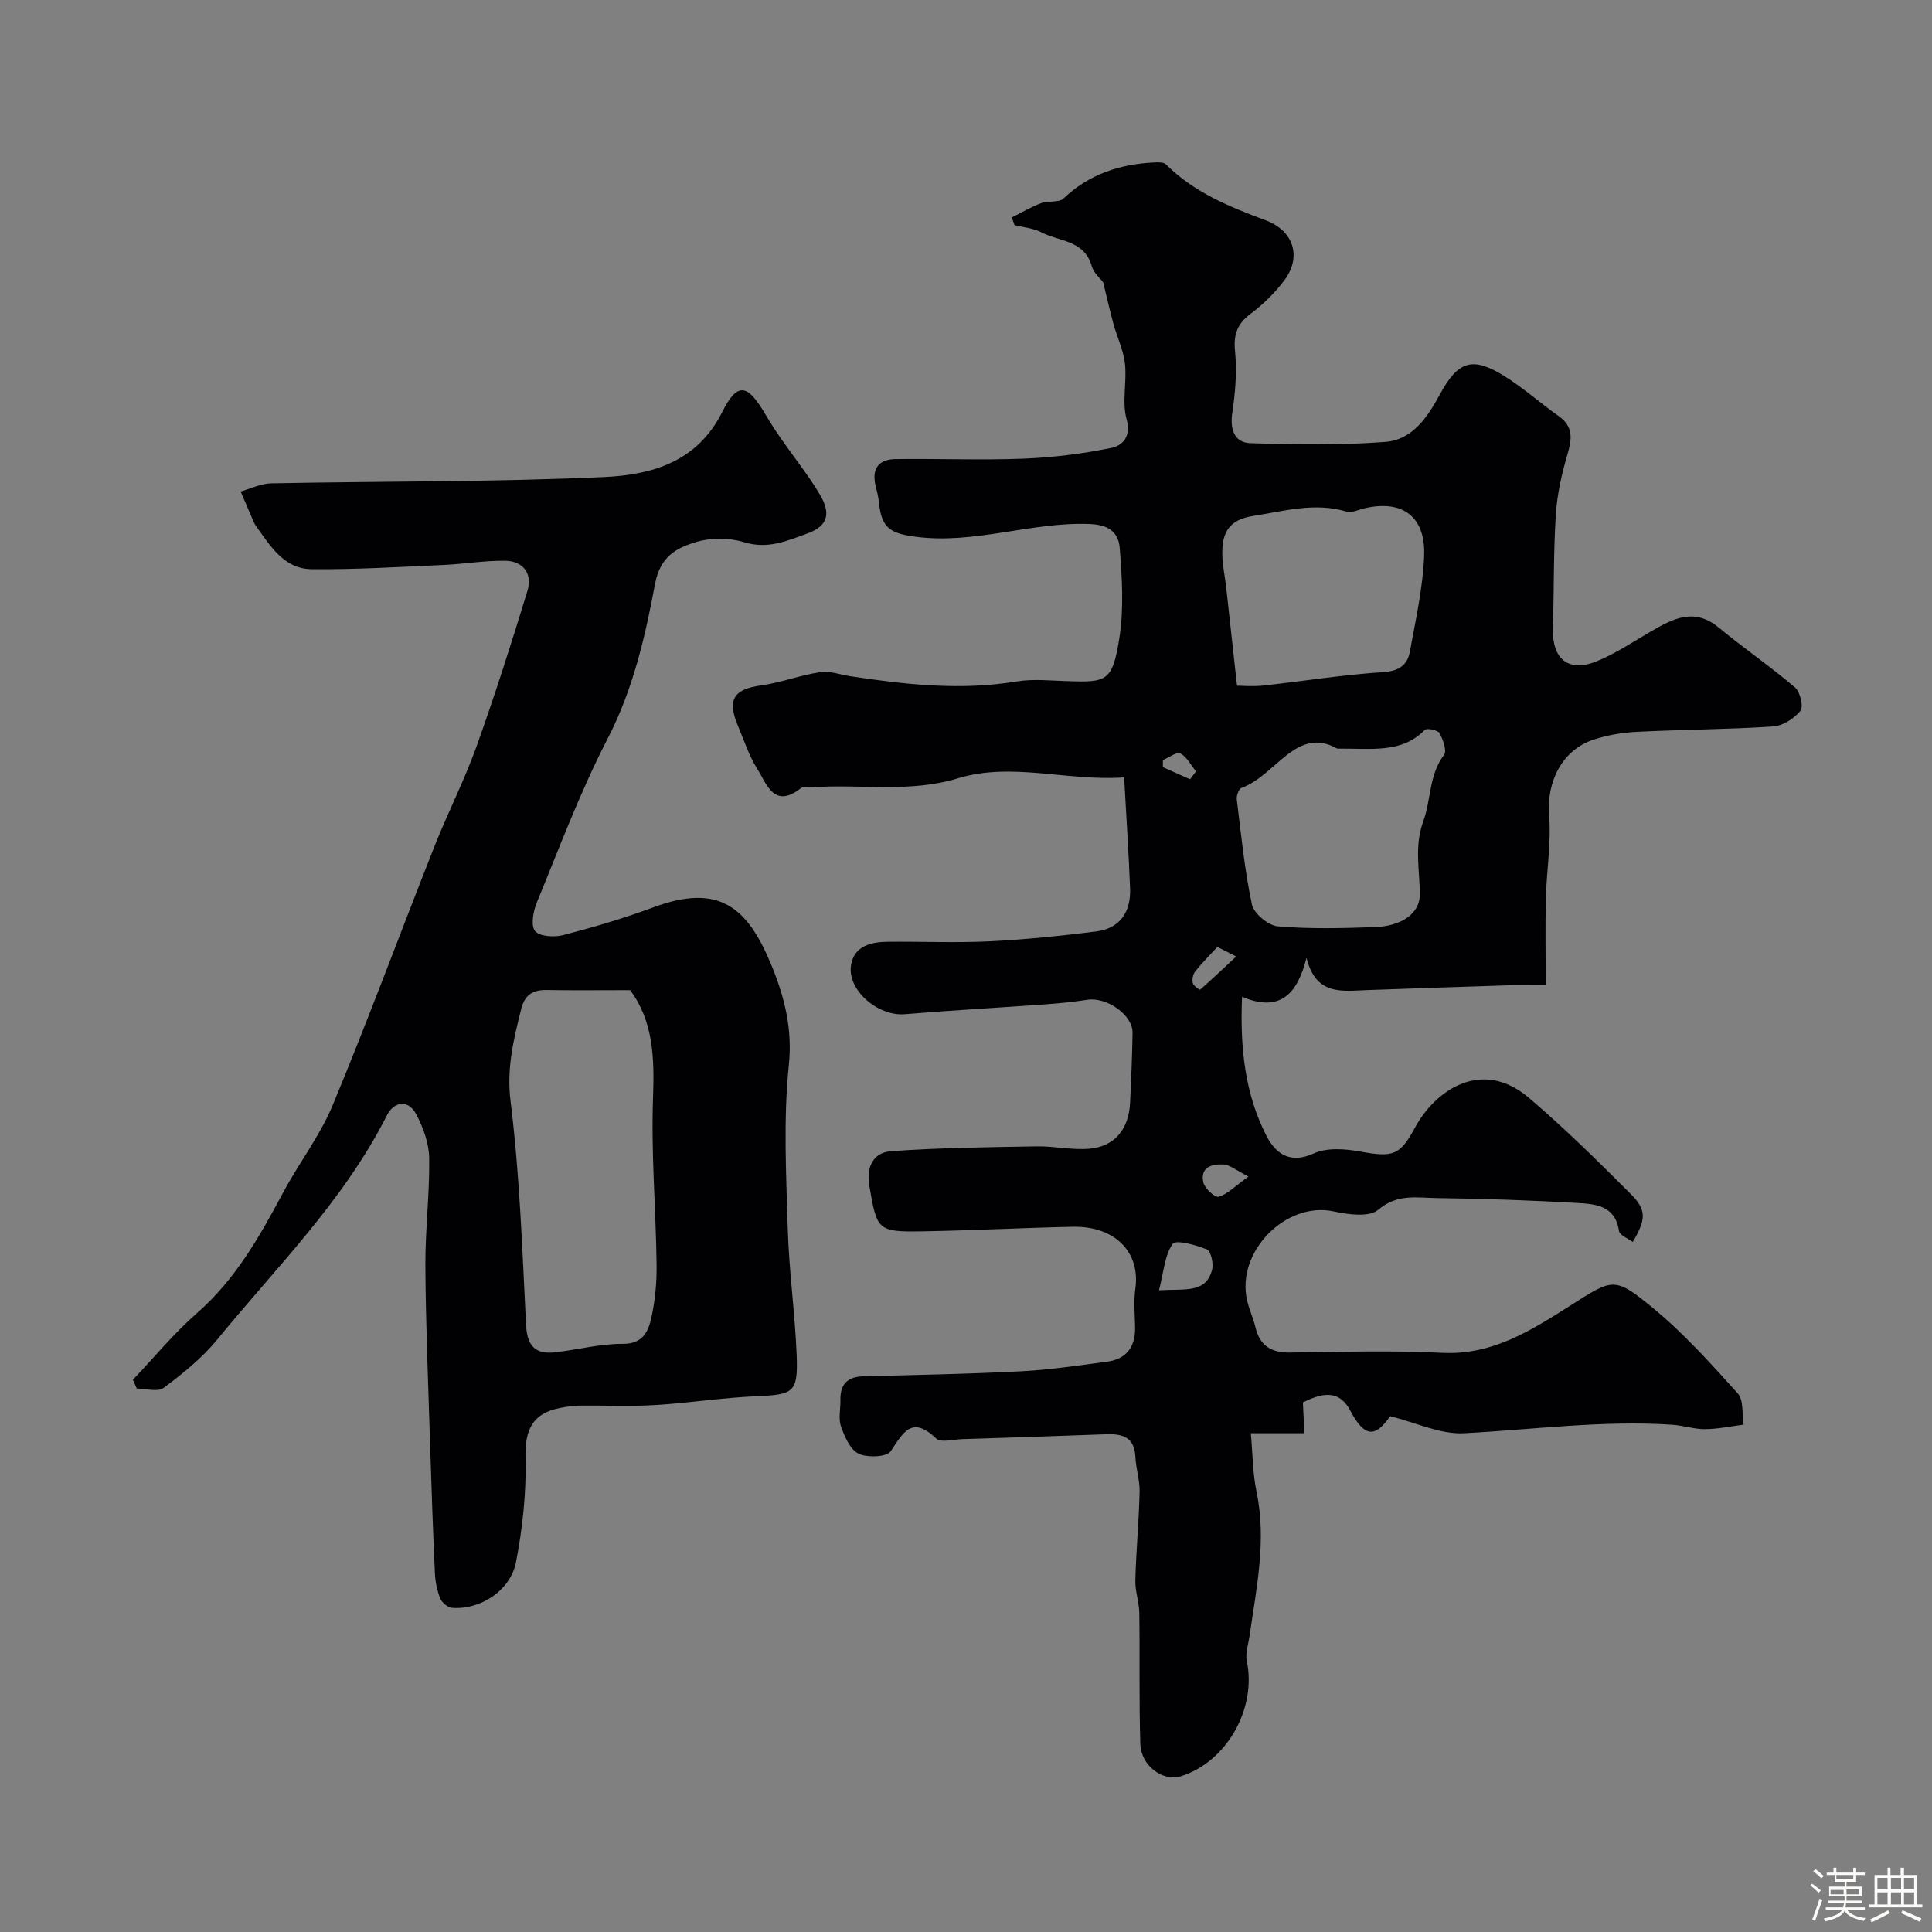 <svg enable-background="new 0 0 400 400" viewBox="0 0 400 400" xmlns="http://www.w3.org/2000/svg"><rect x="0" y="0" width="400" height="400" fill="#808080" stroke="none"/><path d="m374.8 390.4.4-.4c.7.5 1.3 1 1.8 1.4l-.5.5c-.5-.6-1.1-1.1-1.7-1.5zm1 7.3-.6-.3c.5-1.4 1.1-2.8 1.5-4.3.2.1.4.2.6.3-.5 1.3-1 2.8-1.5 4.3zm-.4-10.3.5-.4c.4.3 1 .8 1.7 1.4l-.5.5c-.5-.5-1.1-1-1.7-1.5zm2.5.3h1.7v-1h.6v1h3.5v-1h.6v1h1.8v.5h-1.8v1.4h-2v1h3.2v2h-3.2v.9h3.3v.5h-3.4c0 .3-.1.6-.1.9h4v.5h-3.7c.7.9 1.9 1.5 3.8 1.7-.1.2-.2.4-.3.6-2.1-.4-3.5-1.1-4-2.1-.4 1-1.8 1.7-4 2.2-.1-.2-.2-.4-.3-.6 2.1-.4 3.4-1 3.8-1.8h-3.4v-.5h3.6c.1-.3.1-.6.2-.9h-3.3v-.5h3.4c0-.3 0-.6 0-.9h-3.2v-2h3.3v-1h-2.1v-1.4h-1.7v-.5zm1.1 3.5v1h2.7c0-.3 0-.4 0-.4 0-.1 0-.2 0-.2 0-.1 0-.2 0-.3h-2.7zm1.2-3v.9h3.5v-.9zm4.7 3h-2.6v.6.4h2.6z" fill="#fcfbfa"/><path d="m393.6 386.7h.6v1.5h2.7v6.1h1.1v.6h-11v-.6h1.1v-6.1h2.7v-1.5h.6v1.5h2.1v-1.5zm-2.7 8.8.4.6c-1.2.6-2.5 1.3-3.8 1.9-.1-.2-.2-.4-.3-.6 1.2-.6 2.5-1.2 3.7-1.9zm-2.2-6.7v2.4h2.1v-2.4zm0 3v2.5h2.1v-2.5zm2.8-3v2.4h2.1v-2.4zm0 3v2.5h2.1v-2.5zm6 6.1c-1.4-.7-2.7-1.3-3.9-1.8l.3-.6c1.5.6 2.7 1.2 3.9 1.7zm-1.2-9.1h-2.1v2.4h2.1zm-2.1 3v2.5h2.1v-2.5z" fill="#fcfbfa"/><g fill="#010103"><path d="m232.74 160.95c-11.77.84-23.23-3.22-34.41.19-10 3.05-20.05 1.16-30.05 1.85-.83.06-1.92-.24-2.45.18-5.59 4.41-7.09-.88-9.07-4.02-1.7-2.69-2.69-5.84-3.95-8.81-2.33-5.49-.93-7.64 4.73-8.43 4.14-.57 8.14-2.13 12.28-2.75 1.99-.3 4.14.52 6.22.84 11.42 1.73 22.83 3.01 34.4 1.09 3.41-.57 6.99-.18 10.48-.07 8.2.27 9.41.15 10.84-8.99.94-6.05.55-12.38.07-18.53-.23-3-1.93-4.84-6.17-5.01-12.21-.49-23.93 4.29-36.22 2.62-5.1-.69-6.94-1.8-7.46-7.04-.11-1.13-.38-2.25-.66-3.35-.91-3.53.47-5.62 4.06-5.67 8.83-.12 17.67.25 26.49-.09 6.09-.24 12.22-1 18.19-2.22 2.2-.45 4.23-2.21 3.19-5.94-1-3.58.08-7.69-.34-11.5-.32-2.83-1.65-5.54-2.41-8.34-.75-2.75-1.37-5.53-2.1-8.52-.58-.78-1.96-1.91-2.36-3.32-1.51-5.41-6.73-5.09-10.44-7.02-1.66-.87-3.69-1.02-5.55-1.5-.19-.53-.39-1.05-.58-1.58 2.02-1 3.98-2.17 6.08-2.96 1.47-.55 3.66-.05 4.63-.96 5.29-5.03 11.63-7.11 18.71-7.46.84-.04 2.02-.1 2.51.39 5.81 5.81 13.14 8.79 20.65 11.58 5.79 2.15 7.48 7.55 3.89 12.38-1.94 2.61-4.37 4.99-6.97 6.94-2.78 2.09-3.62 4.25-3.27 7.77.43 4.22.05 8.6-.57 12.82-.51 3.44.49 6.12 3.71 6.23 9.32.32 18.7.45 27.99-.26 5.64-.43 8.75-5.16 11.33-9.92 3.78-6.96 6.79-7.82 13.52-3.57 3.85 2.43 7.29 5.51 11.02 8.14 3.16 2.23 2.73 4.85 1.78 8.08-1.17 4.03-2.11 8.22-2.37 12.39-.49 7.8-.36 15.64-.6 23.46-.19 6.41 3.24 9.23 9.12 6.82 3.89-1.59 7.45-4 11.11-6.12 4.57-2.64 8.98-5.07 14.08-.86 5.17 4.26 10.71 8.07 15.81 12.41 1.08.92 1.8 4.01 1.13 4.84-1.3 1.61-3.66 3.12-5.67 3.25-9.33.61-18.7.63-28.04 1.1-3.06.15-6.2.66-9.1 1.62-6.59 2.17-9.77 8.74-9.22 15.67.45 5.7-.54 11.51-.68 17.27-.14 5.79-.03 11.59-.03 17.92-2.86 0-5.31-.06-7.75.01-9.79.31-19.58.64-29.36.99-5.07.18-10.49 1.18-12.41-6.69-1.89 7.47-5.43 11.39-13.35 8.08-.43 10.53.58 20.06 5.07 28.81 1.81 3.52 4.76 5.91 9.77 3.62 2.73-1.25 6.53-.96 9.67-.39 6.81 1.25 8.2.77 11.3-4.96 4.24-7.84 13.91-14.43 23.62-6.14 7.36 6.28 14.28 13.09 21.11 19.95 3.29 3.31 3.07 5.26.35 9.87-1-.76-2.71-1.4-2.84-2.26-.79-5.38-4.98-5.61-8.82-5.83-9.6-.54-19.21-.89-28.82-1-4.11-.04-8.25-.98-12.21 2.42-1.85 1.59-6.22.99-9.22.34-9.87-2.13-20.25 8.32-17.93 18.44.43 1.89 1.28 3.67 1.73 5.56.92 3.83 3.26 5.27 7.16 5.22 10.5-.15 21.02-.46 31.49.06 10.45.52 18.47-4.67 26.61-9.83 8.75-5.55 9.02-6.05 17.06.57 6.38 5.25 11.98 11.5 17.53 17.66 1.26 1.39.86 4.28 1.22 6.47-2.66.34-5.32.91-7.99.93-2.26.02-4.51-.76-6.78-.91-14.45-.96-28.77 1.01-43.16 1.76-4.89.25-9.91-2.21-15.25-3.53-3.12 4.49-5.3 4.42-8.28-1.18-1.97-3.71-4.9-4.17-9.79-1.66.1 1.99.19 3.92.31 6.37-3.58 0-6.97 0-11.09 0 .4 4.39.38 8.29 1.17 12.03 2.13 10.11 0 19.94-1.42 29.83-.25 1.77-.92 3.66-.58 5.32 2.06 9.8-4.14 20.83-13.62 23.83-3.73 1.18-8.29-2.13-8.43-6.7-.28-9.02-.08-18.05-.21-27.08-.03-2.26-.88-4.53-.82-6.78.16-6.11.73-12.2.88-18.3.06-2.41-.76-4.83-.87-7.26-.19-4.09-2.68-4.81-6.08-4.68-9.93.38-19.87.69-29.8 1.01-1.83.06-4.41.78-5.37-.14-5.05-4.8-6.77-1.26-9.41 2.64-.82 1.22-4.83 1.38-6.65.51-1.74-.84-2.89-3.52-3.64-5.63-.57-1.63-.08-3.63-.12-5.46-.07-3.27 1.44-4.85 4.77-4.93 10.93-.28 21.87-.48 32.79-1.05 5.87-.3 11.72-1.2 17.56-1.96 4.07-.53 5.96-3.04 5.89-7.13-.05-2.67-.32-5.38.05-7.99 1.06-7.38-4.01-13.02-13.01-12.83-10.29.22-20.56.76-30.85.94-9.53.16-9.63-.14-11.21-9.4-.67-3.93.8-6.92 4.5-7.19 10.03-.71 20.11-.83 30.17-1 3.62-.06 7.28.8 10.85.49 5.32-.46 8.21-4.05 8.47-9.65.22-4.79.43-9.58.5-14.37.05-3.66-5.31-7.42-9.31-6.82-2.91.44-5.84.74-8.78.95-9.69.7-19.4 1.23-29.08 2.04-5.55.46-12-5.03-11.1-10.24.67-3.89 4.13-4.73 7.58-4.76 7.02-.07 14.06.25 21.06-.09 7.38-.36 14.75-1.12 22.08-2.04 5.04-.64 7.24-4.11 7.04-9-.3-7.39-.78-14.79-1.23-22.9zm23.37-18.98c1.18 0 3.32.19 5.41-.03 8.28-.91 16.52-2.24 24.82-2.78 3.32-.22 5.05-1.45 5.56-4.27 1.2-6.55 2.68-13.14 2.95-19.75.34-8.22-4.48-11.7-12.28-9.92-1.26.29-2.69 1.02-3.78.7-6.61-1.97-12.87-.11-19.34.9-5 .78-6.37 3.42-6.39 7.58-.01 2.42.54 4.85.82 7.28.72 6.54 1.44 13.1 2.23 20.29zm20.75 13.02c-8.49-4.78-12.67 5.58-19.8 8.12-.57.2-1.1 1.62-1 2.39.9 7.28 1.61 14.61 3.14 21.77.4 1.87 3.39 4.35 5.36 4.52 6.64.57 13.37.39 20.05.16 5.69-.2 9.33-2.9 9.34-6.68.02-5.09-1.2-9.95.74-15.28 1.61-4.4 1.13-9.53 4.28-13.7.64-.84-.21-3.18-.94-4.51-.35-.63-2.62-1.09-3.04-.66-4.79 4.89-10.87 3.82-18.13 3.87zm-36.9 112.15c5.47-.34 9.66.67 10.98-4.2.35-1.3-.22-3.91-1.05-4.25-2.27-.94-6.46-2.07-7.09-1.17-1.67 2.37-1.86 5.79-2.84 9.62zm18.52-23.55c-2.66-1.35-3.85-2.41-5.11-2.49-2.4-.15-4.94.51-4.23 3.7.28 1.24 2.4 3.19 3.15 2.97 1.82-.51 3.33-2.12 6.19-4.18zm-6.44-47.54c-1.84 2.01-3.35 3.49-4.63 5.14-.45.58-.63 1.65-.45 2.37.14.56 1.43 1.42 1.51 1.34 2.42-2.11 4.76-4.33 7.47-6.87-2.06-1.04-3.04-1.54-3.9-1.98zm-11.27-38.69c0 .49 0 .98-.01 1.47 1.88.84 3.76 1.68 5.63 2.51.41-.54.82-1.09 1.23-1.63-1.05-1.29-1.88-3-3.24-3.72-.74-.4-2.37.86-3.61 1.37z"/><path d="m27.52 285.66c4.4-4.63 8.49-9.62 13.27-13.8 7.95-6.95 12.95-15.81 17.8-24.9 3.28-6.15 7.66-11.8 10.31-18.19 7.35-17.71 14-35.72 21.06-53.56 2.73-6.91 6.15-13.57 8.66-20.56 3.83-10.68 7.28-21.5 10.59-32.36 1.06-3.48-.86-6.13-4.59-6.19-4.26-.07-8.52.68-12.8.87-9.11.4-18.24.97-27.35.87-5.67-.06-8.5-4.81-11.45-8.91-.47-.65-.73-1.45-1.06-2.2-.72-1.65-1.43-3.31-2.14-4.97 2.11-.59 4.21-1.65 6.32-1.69 22.96-.45 45.95-.26 68.88-1.3 9.75-.44 19.27-3.02 24.5-13.45 3.21-6.4 5.28-5.8 9 .56 2.71 4.63 6.1 8.86 9.17 13.29.74 1.07 1.44 2.18 2.1 3.3 2.09 3.59 1.9 6.32-2.57 7.95-4.29 1.57-8.26 3.35-13.19 1.83-3.08-.95-6.94-.95-10.02 0-3.99 1.23-7.32 2.94-8.4 8.68-2.04 10.93-4.55 21.85-9.83 32.05-5.64 10.91-9.96 22.51-14.65 33.9-.74 1.8-1.28 4.75-.35 5.88.95 1.15 3.99 1.32 5.83.84 6.28-1.63 12.54-3.47 18.62-5.73 13.69-5.08 19.59-.12 24.63 12.32 2.58 6.37 4.23 12.88 3.46 20.32-1.15 11.21-.55 22.64-.22 33.96.26 8.71 1.5 17.39 1.84 26.11.3 7.77-.63 8.17-8.36 8.5-7.04.3-14.04 1.41-21.07 1.83-5.18.31-10.38.05-15.58.11-1.3.02-2.61.23-3.9.47-5.82 1.1-7.38 4.56-7.23 10.4.18 7.15-.6 14.45-1.96 21.49-1.15 5.99-7.46 9.98-13.28 9.5-.88-.07-2.08-1.1-2.42-1.96-.65-1.63-1.02-3.46-1.1-5.22-.42-9.26-.74-18.53-1.03-27.8-.37-11.93-.87-23.86-.94-35.8-.04-7.43.89-14.87.79-22.3-.04-3.07-1.23-6.36-2.7-9.12-1.7-3.2-4.65-2.54-6.05.23-8.91 17.67-22.9 31.46-35.21 46.52-3.1 3.79-7.08 6.97-11.02 9.92-1.21.91-3.67.14-5.56.14-.27-.6-.53-1.22-.8-1.83zm102.94-80.66c-6.32 0-11.78.07-17.23-.03-2.89-.05-4.58.96-5.32 3.93-1.57 6.29-3.06 12.23-2.2 19.12 1.9 15.32 2.43 30.82 3.2 46.26.22 4.31 1.85 6.18 6.02 5.7 4.69-.54 9.37-1.78 14.04-1.75 4.06.02 5.22-2.5 5.84-5.22.83-3.65 1.18-7.49 1.13-11.23-.15-11.58-1.16-23.17-.73-34.72.29-8.16.01-15.72-4.75-22.06z"/></g></svg>